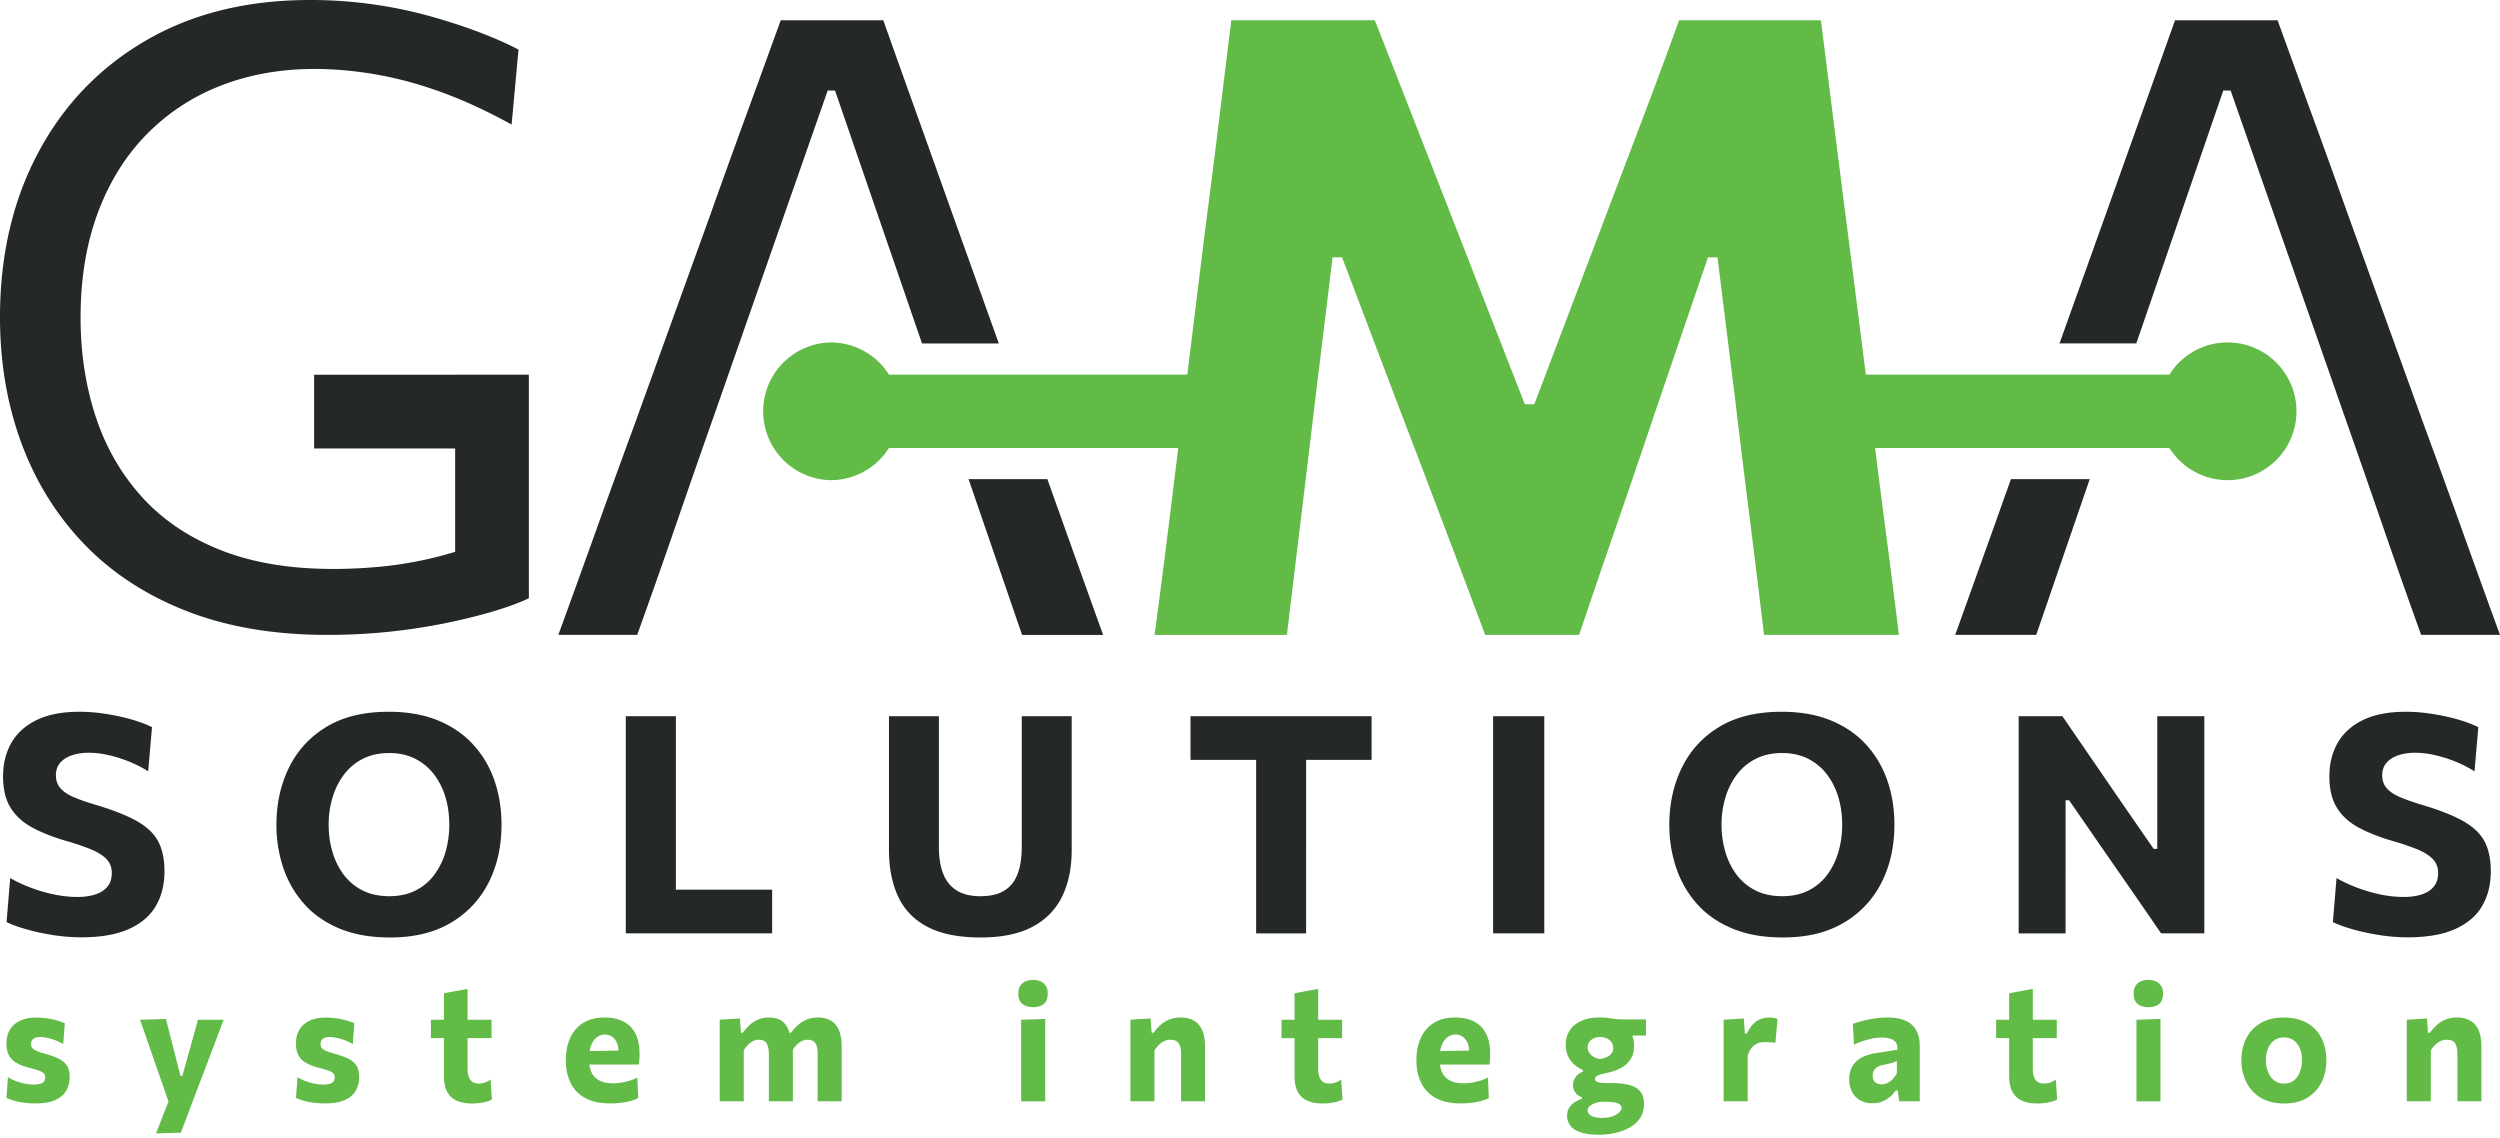 <?xml version="1.0" encoding="UTF-8"?>
<svg xmlns="http://www.w3.org/2000/svg" fill="none" viewBox="0 0 200 91">
  <path fill="#242829" d="M6.495 74.986c-.723 0-1.464-.06-2.224-.176-.76-.119-1.47-.271-2.132-.458-.662-.187-1.2-.381-1.614-.584l.292-3.522c.56.317 1.147.587 1.76.81a12.46 12.46 0 0 0 1.84.519c.614.121 1.2.182 1.76.182.561 0 1.049-.069 1.463-.207.414-.138.735-.347.962-.627.228-.281.342-.644.342-1.09 0-.455-.149-.831-.445-1.128-.296-.296-.72-.556-1.273-.78a20.344 20.344 0 0 0-1.974-.663c-1.056-.31-1.958-.669-2.705-1.08-.748-.41-1.318-.937-1.712-1.582-.394-.646-.59-1.477-.59-2.492 0-1.016.223-1.912.67-2.687.446-.776 1.12-1.382 2.022-1.821.902-.439 2.043-.659 3.424-.659.544 0 1.088.036 1.632.104.544.07 1.075.16 1.59.275.516.114.993.243 1.432.39.439.146.82.3 1.145.462l-.304 3.533a9.788 9.788 0 0 0-1.621-.816c-.56-.219-1.109-.386-1.645-.499a7.041 7.041 0 0 0-1.462-.17c-.495 0-.944.064-1.346.194-.402.13-.721.33-.957.597-.235.268-.353.605-.353 1.012 0 .397.112.732.335 1.004.224.273.569.512 1.036.72.467.206 1.07.42 1.809.639 1.39.414 2.486.846 3.29 1.298.804.45 1.374.992 1.711 1.626.337.634.506 1.43.506 2.388 0 1.064-.231 1.992-.694 2.784-.463.792-1.187 1.407-2.17 1.846-.982.439-2.25.658-3.8.658ZM31.142 71.696c.804 0 1.506-.152 2.108-.457.6-.304 1.1-.725 1.498-1.26a5.724 5.724 0 0 0 .896-1.835c.199-.686.299-1.41.299-2.174 0-.804-.108-1.553-.323-2.248a5.571 5.571 0 0 0-.938-1.822 4.351 4.351 0 0 0-1.505-1.218c-.593-.292-1.271-.439-2.035-.439-.788 0-1.485.151-2.09.45-.604.302-1.11.718-1.516 1.25a5.77 5.77 0 0 0-.926 1.834 7.445 7.445 0 0 0-.317 2.193c0 .772.102 1.5.305 2.187.203.686.505 1.295.907 1.828.402.532.906.95 1.51 1.254.606.305 1.314.457 2.127.457Zm.06 3.302c-1.567 0-2.924-.242-4.069-.725-1.144-.483-2.087-1.145-2.826-1.986a8.31 8.31 0 0 1-1.651-2.882 10.684 10.684 0 0 1-.542-3.411c0-1.689.335-3.218 1.005-4.587.67-1.369 1.67-2.455 2.997-3.26 1.328-.803 2.987-1.206 4.978-1.206 1.51 0 2.83.234 3.959.7 1.129.468 2.07 1.116 2.82 1.945a8.188 8.188 0 0 1 1.688 2.875c.373 1.088.56 2.258.56 3.509 0 1.73-.343 3.273-1.03 4.63a7.744 7.744 0 0 1-3.014 3.216c-1.325.788-2.949 1.182-4.874 1.182ZM61.771 71.172h-7.7V57.295h-4.008v17.374h11.708v-3.497ZM78.463 74.998c-1.771 0-3.194-.285-4.27-.853-1.077-.568-1.859-1.379-2.346-2.43-.487-1.053-.73-2.293-.73-3.723V57.295h3.995v10.478c0 .829.114 1.535.342 2.12.227.585.587 1.032 1.078 1.34.491.31 1.131.463 1.919.463.795 0 1.435-.154 1.919-.463.483-.308.833-.755 1.047-1.34.215-.585.323-1.296.323-2.132V57.295h3.996v10.71c0 1.43-.255 2.668-.767 3.716-.511 1.047-1.303 1.856-2.376 2.424-1.072.568-2.448.853-4.13.853ZM95.24 57.295v3.497h5.251V74.67h3.997V60.792h5.239v-3.497H95.24ZM119.449 74.669V57.295h4.094v17.374h-4.094ZM142.574 71.696c.804 0 1.506-.152 2.107-.457a4.204 4.204 0 0 0 1.499-1.26 5.713 5.713 0 0 0 .896-1.835 7.806 7.806 0 0 0 .298-2.174c0-.804-.108-1.553-.323-2.248a5.561 5.561 0 0 0-.938-1.822 4.345 4.345 0 0 0-1.505-1.218c-.593-.292-1.271-.439-2.034-.439-.789 0-1.485.151-2.09.45-.605.302-1.111.718-1.517 1.25a5.776 5.776 0 0 0-.926 1.834 7.462 7.462 0 0 0-.317 2.193c0 .772.102 1.5.305 2.187.203.686.506 1.295.907 1.828.403.532.906.95 1.511 1.254.606.305 1.314.457 2.127.457Zm.061 3.302c-1.568 0-2.924-.242-4.07-.725-1.145-.483-2.087-1.145-2.827-1.986a8.3 8.3 0 0 1-1.65-2.882 10.668 10.668 0 0 1-.543-3.411c0-1.689.335-3.218 1.006-4.587.67-1.369 1.669-2.455 2.997-3.26 1.328-.803 2.986-1.206 4.977-1.206 1.511 0 2.831.234 3.959.7 1.129.468 2.07 1.116 2.821 1.945a8.197 8.197 0 0 1 1.688 2.875c.373 1.088.56 2.258.56 3.509 0 1.73-.343 3.273-1.03 4.63a7.74 7.74 0 0 1-3.015 3.216c-1.324.788-2.948 1.182-4.873 1.182ZM161.494 74.669V57.295h3.498c.811 1.186 1.579 2.304 2.302 3.356.723 1.052 1.446 2.107 2.168 3.162l2.827 4.094h.292V57.295h3.765v17.374h-3.459c-.667-.974-1.365-1.99-2.096-3.046a2888.41 2888.41 0 0 0-2.401-3.46l-2.862-4.143h-.281V74.67h-3.753ZM192.6 74.986c-.723 0-1.464-.06-2.223-.176-.76-.119-1.471-.271-2.133-.458-.662-.187-1.2-.381-1.614-.584l.292-3.522c.56.317 1.147.587 1.761.81a12.45 12.45 0 0 0 1.84.519 9.053 9.053 0 0 0 1.761.182c.559 0 1.047-.069 1.461-.207.415-.138.735-.347.962-.627.228-.281.342-.644.342-1.09 0-.455-.149-.831-.445-1.128-.296-.296-.721-.556-1.273-.78a20.226 20.226 0 0 0-1.974-.663c-1.056-.31-1.958-.669-2.705-1.08-.747-.41-1.317-.937-1.711-1.582-.395-.646-.591-1.477-.591-2.492 0-1.016.223-1.912.67-2.687.446-.776 1.121-1.382 2.023-1.821.901-.439 2.042-.659 3.423-.659.544 0 1.089.036 1.632.104.544.07 1.075.16 1.591.275.516.114.992.243 1.431.39.439.146.82.3 1.145.462l-.304 3.533a9.78 9.78 0 0 0-1.621-.816c-.56-.219-1.108-.386-1.644-.499a7.047 7.047 0 0 0-1.463-.17c-.495 0-.944.064-1.346.194-.402.13-.721.33-.956.597-.236.268-.354.605-.354 1.012 0 .397.112.732.336 1.004.223.273.568.512 1.035.72.467.206 1.07.42 1.809.639 1.389.414 2.486.846 3.29 1.298.804.45 1.374.992 1.712 1.626.337.634.505 1.43.505 2.388 0 1.064-.231 1.992-.694 2.784-.463.792-1.186 1.407-2.169 1.846-.983.439-2.25.658-3.801.658Z"></path>
  <path fill="#61BB46" d="M2.844 88.273c-.318 0-.62-.018-.907-.055a5.604 5.604 0 0 1-.791-.157 3.772 3.772 0 0 1-.63-.232l.121-1.654c.189.118.4.22.634.31.234.09.474.158.72.207.247.047.488.071.724.071.172 0 .325-.016.463-.049a.612.612 0 0 0 .321-.176c.078-.085.117-.213.117-.383a.397.397 0 0 0-.126-.3c-.084-.08-.223-.152-.418-.22a11.03 11.03 0 0 0-.8-.232 3.773 3.773 0 0 1-.966-.382 1.557 1.557 0 0 1-.592-.599c-.133-.243-.199-.555-.199-.934 0-.659.21-1.17.634-1.534.422-.364.998-.546 1.727-.546a6.138 6.138 0 0 1 1.708.239c.237.072.438.145.601.219l-.128 1.667a3.343 3.343 0 0 0-.644-.317 4.625 4.625 0 0 0-.666-.192 2.692 2.692 0 0 0-.524-.066 1.24 1.24 0 0 0-.376.055.547.547 0 0 0-.267.18.518.518 0 0 0-.096.327c0 .114.027.213.083.297.056.086.16.164.315.236.155.072.38.15.675.233.464.126.843.262 1.139.408.296.146.516.332.66.559.143.227.215.528.215.902 0 .418-.094.788-.28 1.109-.187.32-.48.568-.881.745-.401.177-.923.264-1.566.264ZM12.479 90.673c.176-.444.353-.899.533-1.363.181-.465.359-.917.535-1.357v.366l-.47-1.357c-.158-.454-.315-.9-.47-1.336l-.405-1.178c-.163-.465-.33-.945-.498-1.434-.17-.491-.336-.97-.499-1.435l2.071-.06c.12.476.239.939.354 1.39.116.45.234.914.354 1.39l.45 1.764h.155l.495-1.764a452.334 452.334 0 0 0 .753-2.72h2.058a237.303 237.303 0 0 0-.795 2.095l-.53 1.409-.702 1.83-.8 2.12c-.22.583-.422 1.11-.601 1.582l-1.988.058ZM26.006 88.273a7.11 7.11 0 0 1-.907-.055 5.602 5.602 0 0 1-.79-.157 3.774 3.774 0 0 1-.631-.232l.122-1.654c.188.118.4.22.634.31.233.09.473.158.72.207a3.8 3.8 0 0 0 .724.071c.171 0 .325-.016.463-.049a.612.612 0 0 0 .321-.176c.078-.085.116-.213.116-.383a.397.397 0 0 0-.125-.3c-.084-.08-.223-.152-.418-.22a11.02 11.02 0 0 0-.801-.232 3.773 3.773 0 0 1-.965-.382 1.556 1.556 0 0 1-.592-.599c-.133-.243-.2-.555-.2-.934 0-.659.211-1.17.634-1.534.422-.364.998-.546 1.727-.546a6.139 6.139 0 0 1 1.708.239c.238.072.439.145.602.219l-.129 1.667a3.343 3.343 0 0 0-.643-.317 4.627 4.627 0 0 0-.666-.192 2.692 2.692 0 0 0-.524-.066 1.24 1.24 0 0 0-.377.055.547.547 0 0 0-.267.18.517.517 0 0 0-.096.327c0 .114.028.213.083.297.056.086.161.164.316.236.154.072.38.15.675.233.463.126.843.262 1.139.408.296.146.515.332.66.559.142.227.215.528.215.902 0 .418-.094.788-.28 1.109-.187.32-.48.568-.881.745-.402.177-.923.264-1.567.264ZM37.772 88.28c-.476 0-.883-.073-1.219-.22a1.572 1.572 0 0 1-.772-.702c-.178-.323-.267-.748-.267-1.275V79.46l1.891-.347v6.355c0 .397.072.698.215.905.144.208.379.311.705.311a1.606 1.606 0 0 0 .92-.314l.109 1.583c-.112.069-.252.128-.425.176a4.007 4.007 0 0 1-.559.111c-.201.026-.401.04-.598.04Zm-3.3-5.23v-1.472h4.85v1.471h-4.85ZM46.005 85.161v-1.046l3.981-.085 1.12.32v.811h-5.101Zm2.817 3.112c-.827 0-1.504-.147-2.03-.444a2.725 2.725 0 0 1-1.157-1.223c-.247-.518-.37-1.113-.37-1.785 0-.67.116-1.264.347-1.778a2.698 2.698 0 0 1 1.04-1.207c.46-.29 1.034-.434 1.72-.434.583 0 1.083.106 1.499.317.415.211.735.53.958.958.223.427.335.966.335 1.615 0 .174-.004.329-.014.464-.008.135-.023.27-.044.405l-1.646-.634a2.912 2.912 0 0 0 .025-.346c0-.44-.102-.786-.306-1.037a.967.967 0 0 0-.788-.376c-.244 0-.46.073-.65.22-.188.145-.336.35-.443.61a2.45 2.45 0 0 0-.16.936v.32c0 .38.066.704.202.974.135.27.343.477.627.621.283.144.645.216 1.087.216.171 0 .37-.017.595-.049.225-.033.454-.083.688-.15.234-.068.451-.154.654-.259l.063 1.648c-.167.078-.361.15-.582.213-.22.063-.47.113-.75.15a6.862 6.862 0 0 1-.9.055ZM65.412 88.103v-3.766c0-.384-.058-.672-.174-.867-.115-.193-.326-.29-.63-.29-.176 0-.338.038-.483.114-.145.076-.28.18-.402.307-.121.13-.23.272-.325.428l-.289-1.405h.167c.155-.214.335-.414.54-.602.206-.187.443-.337.711-.451.268-.113.57-.17.904-.17.639 0 1.116.195 1.43.585.316.39.474.965.474 1.723v4.394h-1.923Zm-7.835 0v-6.525l1.614-.098.084 1.131h.161c.145-.21.318-.407.514-.592.198-.185.426-.334.686-.448.259-.113.553-.17.884-.17.493 0 .876.126 1.148.376.273.25.456.611.55 1.083l.129.019a4.33 4.33 0 0 1 .084.83v4.394h-1.923v-3.766c0-.384-.06-.672-.177-.867-.119-.193-.328-.29-.628-.29-.176 0-.337.039-.483.117a1.56 1.56 0 0 0-.398.31c-.12.13-.228.27-.321.422v4.074h-1.924ZM81.692 88.104v-6.526l1.923-.059v6.585h-1.923Zm.946-7.533c-.356 0-.64-.085-.852-.258-.213-.172-.32-.452-.32-.84 0-.35.107-.616.32-.801.211-.186.5-.278.864-.278.365 0 .65.097.86.29.207.195.311.457.311.789 0 .388-.105.668-.315.84-.21.173-.5.258-.868.258ZM90.433 88.103v-6.525l1.614-.098.084 1.137h.162c.145-.213.321-.413.526-.598a2.34 2.34 0 0 1 1.628-.618c.643 0 1.13.193 1.46.579.33.386.496.962.496 1.73v4.393h-1.917v-3.766c0-.384-.063-.672-.187-.867-.125-.193-.348-.29-.67-.29a1.13 1.13 0 0 0-.507.114 1.61 1.61 0 0 0-.424.307c-.13.13-.243.272-.341.428v4.074h-1.924ZM105.82 88.28c-.476 0-.882-.073-1.218-.22a1.568 1.568 0 0 1-.772-.702c-.178-.323-.268-.748-.268-1.275V79.46l1.892-.347v6.355c0 .397.071.698.215.905.144.208.378.311.704.311a1.605 1.605 0 0 0 .92-.314l.109 1.583a1.62 1.62 0 0 1-.424.176 4.034 4.034 0 0 1-.559.111c-.202.026-.402.04-.599.04Zm-3.299-5.23v-1.472h4.85v1.471h-4.85ZM114.053 85.161v-1.046l3.981-.085 1.12.32v.811h-5.101Zm2.817 3.112c-.827 0-1.504-.147-2.029-.444a2.727 2.727 0 0 1-1.158-1.223c-.247-.518-.37-1.113-.37-1.785 0-.67.116-1.264.348-1.778a2.696 2.696 0 0 1 1.038-1.207c.461-.29 1.035-.434 1.721-.434.583 0 1.083.106 1.499.317.415.211.735.53.958.958.223.427.335.966.335 1.615 0 .174-.004.329-.013.464s-.023.27-.045.405l-1.646-.634a2.62 2.62 0 0 0 .025-.346c0-.44-.102-.786-.305-1.037a.97.97 0 0 0-.788-.376 1.03 1.03 0 0 0-.65.22c-.189.145-.337.35-.444.61a2.442 2.442 0 0 0-.161.936v.32c0 .38.067.704.203.974.135.27.343.477.627.621.283.144.645.216 1.087.216.171 0 .37-.017.595-.049.225-.033.454-.083.688-.15.234-.068.451-.154.654-.259l.063 1.648c-.167.078-.361.15-.582.213-.22.063-.47.113-.749.15a6.881 6.881 0 0 1-.901.055ZM127.966 84.723c.112-.009.231-.032.357-.073.126-.038.245-.092.357-.16a.845.845 0 0 0 .271-.26.699.699 0 0 0 .103-.384c0-.2-.052-.365-.155-.496a.948.948 0 0 0-.392-.294 1.306 1.306 0 0 0-.502-.099 1.19 1.19 0 0 0-.482.099.899.899 0 0 0-.367.283.717.717 0 0 0-.142.449c0 .17.046.319.135.448.09.128.207.234.351.317.143.083.299.139.466.17Zm.18 4.707c.356 0 .651-.045.885-.137.233-.091.407-.197.521-.317.114-.12.171-.224.171-.31a.412.412 0 0 0-.106-.281c-.071-.08-.206-.14-.403-.18a4.44 4.44 0 0 0-.856-.063h-.199a1.966 1.966 0 0 0-.53.102c-.179.06-.326.138-.444.238a.446.446 0 0 0-.177.347c0 .079.023.154.067.225a.626.626 0 0 0 .203.193c.09.057.208.102.354.134.145.033.317.05.514.05Zm-.237 1.348c-.486 0-.892-.042-1.22-.125-.327-.082-.588-.195-.781-.337a1.26 1.26 0 0 1-.541-1.043c0-.287.069-.523.206-.709.137-.186.299-.33.486-.435.186-.104.35-.178.492-.222v-.13a.893.893 0 0 1-.299-.151 1.058 1.058 0 0 1-.287-.321.946.946 0 0 1-.121-.496 1.065 1.065 0 0 1 .334-.791 1.44 1.44 0 0 1 .456-.289v-.13a2.708 2.708 0 0 1-.443-.242 2.201 2.201 0 0 1-.451-.402 2.052 2.052 0 0 1-.347-.585 2.157 2.157 0 0 1-.135-.798c0-.406.1-.772.299-1.102.2-.329.502-.59.908-.78.405-.193.916-.29 1.533-.29.241 0 .45.013.631.037l.559.075c.193.026.435.04.727.04h1.763v1.288h-2.258l.502-.81c.274.182.477.412.607.689.131.277.196.591.196.944 0 .423-.091.778-.276 1.066-.184.288-.434.519-.749.694a3.846 3.846 0 0 1-1.052.385 5.98 5.98 0 0 0-.791.216c-.172.065-.257.164-.257.294 0 .083.036.148.109.197a.831.831 0 0 0 .34.1c.156.02.354.03.599.03h.257c.545 0 1.012.048 1.403.144.39.096.689.265.897.51.208.244.312.582.312 1.013 0 .45-.107.83-.322 1.145a2.42 2.42 0 0 1-.856.762 4.268 4.268 0 0 1-1.166.424c-.423.09-.844.135-1.264.135ZM137.892 88.103v-6.525l1.614-.098.084 1.203h.161c.167-.353.351-.622.553-.808.202-.185.408-.31.618-.376.209-.065.411-.098.604-.098.098 0 .209.01.331.026.123.018.237.048.344.091l-.167 1.897a30.007 30.007 0 0 0-.45-.033 6.177 6.177 0 0 0-.425-.013c-.12 0-.243.013-.37.04-.126.026-.25.078-.369.156a1.29 1.29 0 0 0-.334.327c-.103.14-.194.321-.271.542v3.67h-1.923ZM150.544 86.75c.15 0 .3-.036.451-.108.15-.072.289-.174.418-.307s.24-.291.334-.474v-1a.853.853 0 0 1-.196.107 2.467 2.467 0 0 1-.348.105c-.152.037-.363.084-.632.14a1.11 1.11 0 0 0-.4.157.784.784 0 0 0-.353.693c0 .248.074.425.221.53a.857.857 0 0 0 .505.157Zm-.765 1.51a1.92 1.92 0 0 1-.965-.235 1.661 1.661 0 0 1-.643-.664c-.155-.285-.232-.624-.232-1.017 0-.37.065-.68.193-.931.129-.251.295-.454.499-.612.203-.157.426-.276.668-.359a4.64 4.64 0 0 1 .712-.184l1.788-.28c.009-.253-.039-.45-.141-.592a.815.815 0 0 0-.448-.297 2.508 2.508 0 0 0-.698-.086c-.145 0-.304.013-.476.037-.171.023-.35.06-.537.107a7.713 7.713 0 0 0-.579.176 5.38 5.38 0 0 0-.601.256l-.09-1.667a8.91 8.91 0 0 1 1.216-.344c.24-.05.494-.09.762-.121.268-.03.544-.046.826-.046.536 0 .994.08 1.374.239.379.16.67.41.871.749.202.34.303.784.303 1.333v4.381h-1.641l-.122-.869h-.148a2.884 2.884 0 0 1-.437.487c-.176.16-.385.288-.627.389-.242.1-.518.15-.827.15ZM162.991 88.28c-.475 0-.882-.073-1.218-.22a1.568 1.568 0 0 1-.772-.702c-.178-.323-.268-.748-.268-1.275V79.46l1.892-.347v6.355c0 .397.071.698.215.905.144.208.378.311.704.311a1.605 1.605 0 0 0 .92-.314l.109 1.583a1.62 1.62 0 0 1-.424.176 4.034 4.034 0 0 1-.559.111c-.202.026-.402.04-.599.04Zm-3.299-5.23v-1.472h4.85v1.471h-4.85ZM170.916 88.104v-6.526l1.923-.059v6.585h-1.923Zm.946-7.533c-.356 0-.641-.085-.852-.258-.213-.172-.32-.452-.32-.84 0-.35.107-.616.32-.801.211-.186.499-.278.864-.278.364 0 .65.097.859.29.208.195.312.457.312.789 0 .388-.105.668-.315.84-.21.173-.5.258-.868.258ZM182.732 86.685c.322 0 .587-.088.795-.265.208-.177.365-.407.469-.69.106-.283.158-.586.158-.909 0-.383-.06-.712-.18-.984a1.425 1.425 0 0 0-.502-.624 1.31 1.31 0 0 0-.746-.216c-.318 0-.584.081-.801.242-.216.161-.379.379-.489.654a2.496 2.496 0 0 0-.164.928c0 .323.055.626.164.909.11.283.273.513.489.69.217.177.486.265.807.265Zm.007 1.595c-.584 0-1.09-.094-1.522-.281a2.954 2.954 0 0 1-1.067-.765 3.244 3.244 0 0 1-.631-1.108 4.087 4.087 0 0 1-.209-1.305c0-.65.129-1.232.389-1.748.26-.518.642-.924 1.145-1.224.504-.298 1.123-.447 1.857-.447.565 0 1.062.086 1.488.258.427.172.783.414 1.068.725.285.313.499.676.64 1.093.142.416.212.864.212 1.343 0 .659-.13 1.248-.392 1.769-.261.52-.643.933-1.145 1.236-.502.303-1.112.454-1.833.454ZM192.542 88.103v-6.525l1.614-.098.084 1.137h.161c.145-.213.322-.413.527-.598a2.343 2.343 0 0 1 1.628-.618c.643 0 1.129.193 1.459.579.331.386.496.962.496 1.73v4.393h-1.917v-3.766c0-.384-.062-.672-.187-.867-.124-.193-.347-.29-.669-.29a1.13 1.13 0 0 0-.507.114c-.155.076-.296.18-.425.307-.129.13-.243.272-.341.428v4.074h-1.923Z"></path>
  <path fill="#242829" d="M36.412 29.976v.003H25.13v5.896h11.282v8.27a30.143 30.143 0 0 1-5.896 1.181 39.34 39.34 0 0 1-3.862.19c-3.495 0-6.517-.512-9.069-1.535-2.552-1.022-4.65-2.453-6.293-4.293-1.644-1.84-2.862-3.977-3.655-6.414-.792-2.436-1.19-5.056-1.19-7.861 0-3.103.454-5.884 1.363-8.344.908-2.46 2.2-4.552 3.879-6.276a16.699 16.699 0 0 1 5.948-3.93c2.287-.897 4.798-1.346 7.534-1.346 1.609 0 3.264.15 4.965.449 1.701.299 3.448.775 5.241 1.43 1.793.656 3.643 1.512 5.552 2.57l.552-6c-.875-.46-1.914-.92-3.12-1.38-1.208-.46-2.53-.89-3.966-1.293a35.524 35.524 0 0 0-4.586-.948A35.686 35.686 0 0 0 24.792 0c-5.034 0-9.408 1.081-13.12 3.242-3.713 2.16-6.586 5.154-8.62 8.982C1.016 16.051 0 20.437 0 25.38c0 3.608.568 6.959 1.706 10.05 1.138 3.093 2.81 5.788 5.018 8.086 2.207 2.3 4.936 4.087 8.188 5.362 3.253 1.276 7.018 1.914 11.293 1.914 1.632 0 3.235-.08 4.81-.241a47.052 47.052 0 0 0 8.38-1.621c1.16-.345 2.131-.7 2.913-1.069V29.976h-5.896ZM66.802 7.242l6.959 20.233h6.145l-3.655-10.199c-1.081-3.034-2.058-5.77-2.931-8.206-.874-2.437-1.76-4.92-2.656-7.448h-8.206c-.897 2.482-1.793 4.948-2.69 7.395a983.827 983.827 0 0 0-2.965 8.224L50.7 34.137a952.315 952.315 0 0 0-3.017 8.31 1529.66 1529.66 0 0 1-3.017 8.345h6.31a689.756 689.756 0 0 0 3.137-8.914c1.057-3.069 2.08-6.005 3.07-8.81l9.033-25.826h.587ZM83.789 38.333h-6.303c.401 1.167.808 2.355 1.23 3.579 1.045 3.046 2.062 6.006 3.05 8.88h6.483c-.943-2.621-1.926-5.363-2.948-8.225-.511-1.43-1.016-2.842-1.512-4.234ZM160.875 38.333l-1.511 4.234a4882.347 4882.347 0 0 1-2.948 8.224h6.482l3.051-8.879 1.229-3.58h-6.303ZM196.983 42.446a977.671 977.671 0 0 0-3.018-8.31l-6.102-16.896a987.208 987.208 0 0 0-2.966-8.224c-.897-2.447-1.793-4.913-2.689-7.395h-8.207c-.897 2.529-1.781 5.01-2.655 7.448-.873 2.437-1.85 5.172-2.931 8.206l-3.655 10.199h6.144l6.959-20.233h.586l9.034 25.826c.989 2.805 2.012 5.741 3.069 8.81a689.601 689.601 0 0 0 3.138 8.914H200c-.966-2.644-1.971-5.425-3.017-8.345Z"></path>
  <path fill="#61BB46" d="M178.208 27.394a5.501 5.501 0 0 0-4.657 2.575h-24.284l-1.491-11.729c-.39-3.034-.752-5.872-1.085-8.516-.334-2.644-.673-5.345-1.018-8.103h-11.344a527.684 527.684 0 0 1-3.017 8.137 3785.59 3785.59 0 0 0-2.879 7.585l-5.689 15h-.759l-5.862-15.033-2.983-7.638c-.999-2.563-2.051-5.247-3.155-8.051H98.503c-.344 2.804-.678 5.528-1 8.171a876.192 876.192 0 0 1-1.068 8.414L94.983 29.97H71.115a5.5 5.5 0 0 0-4.657-2.575 5.51 5.51 0 0 0 0 11.018 5.5 5.5 0 0 0 4.657-2.575H94.26a3147.07 3147.07 0 0 1-.893 7.23c-.323 2.575-.655 5.15-1 7.724h10.586c.413-3.448.81-6.73 1.189-9.845.379-3.114.729-6.04 1.052-8.775l1.413-11.586h.759l4.758 12.551c.759 1.977 1.529 3.994 2.311 6.052.781 2.057 1.545 4.075 2.293 6.051a1802.39 1802.39 0 0 1 2.086 5.552h7.516c.897-2.667 1.868-5.511 2.914-8.535 1.046-3.022 2.086-6.074 3.12-9.154l4.277-12.517h.758l1.449 11.655c.321 2.713.677 5.62 1.068 8.724.391 3.103.793 6.379 1.207 9.827h10.793c-.323-2.62-.65-5.195-.983-7.724a956.287 956.287 0 0 1-.923-7.23h23.542a5.501 5.501 0 0 0 4.657 2.575 5.509 5.509 0 0 0 0-11.018Z"></path>
</svg>
